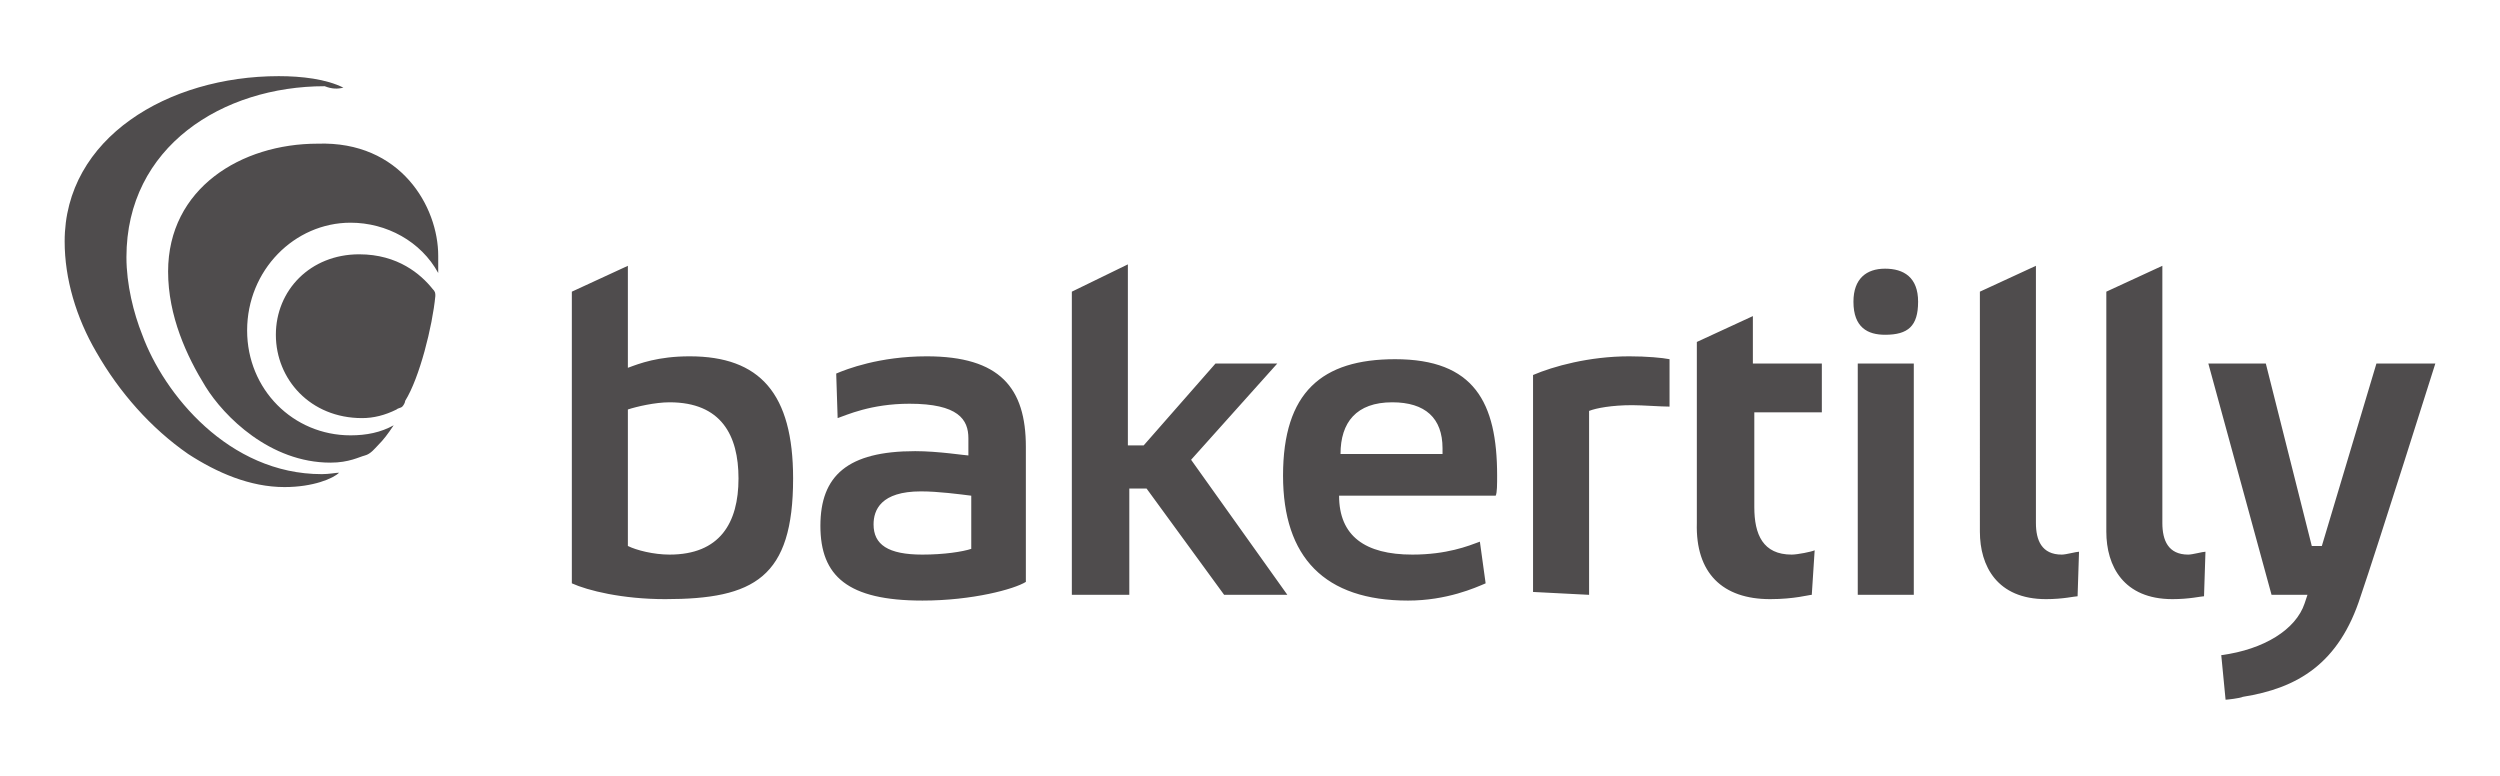 <?xml version="1.0" encoding="utf-8"?>
<!-- Generator: Adobe Illustrator 25.2.0, SVG Export Plug-In . SVG Version: 6.00 Build 0)  -->
<svg version="1.1" id="Layer_1" xmlns="http://www.w3.org/2000/svg" xmlns:xlink="http://www.w3.org/1999/xlink" x="0px" y="0px"
	 viewBox="0 0 174 54" style="enable-background:new 0 0 174 54;" xml:space="preserve">
<style type="text/css">
	.st0{opacity:0.8;}
	.st1{fill:#231F20;}
</style>
<g class="st0">
	<path class="st1" d="M39.8,20.3l3.9-1.8v7.1c0.8-0.3,2.1-0.8,4.3-0.8c4.9,0,7.2,2.6,7.2,8.5c0,6.9-2.7,8.4-8.9,8.4
		c-3,0-5.4-0.6-6.5-1.1V20.3L39.8,20.3z M46.6,38.6c3.5,0,4.8-2.2,4.8-5.3c0-3-1.2-5.3-4.8-5.3c-1,0-2.3,0.3-2.9,0.5V38
		C44.3,38.3,45.5,38.6,46.6,38.6z M64.2,41.8c-5.2,0-7.1-1.7-7.1-5.2c0-3.5,1.9-5.2,6.6-5.2c1.6,0,3.5,0.3,3.7,0.3v-1.2
		c0-1.3-0.7-2.4-4.1-2.4c-2.7,0-4.4,0.8-5,1L58.2,26c0.7-0.3,3-1.2,6.3-1.2c5.1,0,6.9,2.2,6.9,6.3v9.4C70.6,41,67.7,41.8,64.2,41.8z
		 M67.6,34.5c-0.8-0.1-2.3-0.3-3.5-0.3c-2.8,0-3.3,1.3-3.3,2.3c0,1.4,1,2.1,3.4,2.1c1.5,0,2.8-0.2,3.4-0.4L67.6,34.5L67.6,34.5z
		 M123.2,41.7c1.7,0,2.7-0.3,2.9-0.3l0.2-3.1c-0.2,0.1-1.2,0.3-1.6,0.3c-2,0-2.6-1.4-2.6-3.3v-6.6h4.7v-3.4H122V22l-3.9,1.8v12.6
		C118,39.9,119.9,41.7,123.2,41.7z M78.6,41.4V34h1.2l5.4,7.4h4.4L82.9,32l6-6.7h-4.3l-5,5.7h-1.1V18.4l-3.9,1.9v21.1H78.6z
		 M98.3,38.6c2.4,0,3.9-0.6,4.7-0.9l0.4,2.9c-0.7,0.3-2.7,1.2-5.4,1.2c-5.8,0-8.7-3-8.7-8.7c0-5.8,2.7-8.1,7.8-8.1
		c5.5,0,7.1,3,7.1,8.1c0,0.6,0,1.2-0.1,1.4H93.2C93.2,37.3,95,38.6,98.3,38.6z M100.4,31.6v-0.4c0-2.1-1.2-3.2-3.5-3.2
		c-2.5,0-3.6,1.4-3.6,3.6C93.2,31.6,100.4,31.6,100.4,31.6z M110.6,41.4V28.6c0.5-0.2,1.6-0.4,3-0.4c0.7,0,2,0.1,2.6,0.1V25
		c-0.5-0.1-1.6-0.2-2.8-0.2c-2.8,0-5.3,0.7-6.7,1.3v15.1L110.6,41.4C110.6,41.3,110.6,41.4,110.6,41.4z M154.9,48.7
		c0.1,0,1-0.1,1.2-0.2c3.8-0.6,6.7-2.3,8.2-7c1.1-3.2,5.2-16.2,5.2-16.2h-4.1l-3.8,12.7h-0.7l-3.2-12.7h-4l4.4,16.1h2.5
		c0,0-0.1,0.3-0.2,0.6c-0.6,1.8-2.8,3.2-5.8,3.6L154.9,48.7z M131.2,23.3c-1.2,0-2.2-0.5-2.2-2.3c0-1.6,0.9-2.3,2.2-2.3
		c1.3,0,2.3,0.6,2.3,2.3C133.5,22.7,132.8,23.3,131.2,23.3z M129.3,41.4V25.3h3.9v16.1H129.3z M144.6,41.5l0.1-3.1
		c-0.2,0-0.9,0.2-1.2,0.2c-1.4,0-1.8-1-1.8-2.2V18.5l-3.9,1.8V37c0,2.4,1.2,4.7,4.6,4.7C143.6,41.7,144.4,41.5,144.6,41.5z
		 M153.4,41.5l0.1-3.1c-0.2,0-0.9,0.2-1.2,0.2c-1.4,0-1.8-1-1.8-2.2V18.5l-3.9,1.8V37c0,2.4,1.2,4.7,4.6,4.7
		C152.4,41.7,153.2,41.5,153.4,41.5z"/>
	<g>
		<path class="st1" d="M30.5,17.8c0,0.3,0,0.9,0,1.2c-1.2-2.2-3.6-3.5-6.1-3.5c-3.9,0-7.2,3.3-7.2,7.5c0,4.1,3.2,7.3,7.2,7.3
			c1.1,0,2.1-0.2,3-0.7c-0.4,0.6-0.7,1-1.1,1.4c-0.2,0.2-0.5,0.6-0.9,0.7c-0.4,0.1-1.1,0.5-2.4,0.5c-4.2,0-7.4-3.2-8.7-5.3
			s-2.6-4.9-2.6-8c0-5.8,5.1-8.9,10.4-8.9C27.9,9.8,30.5,14.4,30.5,17.8z M25,17.7c-3.4,0-5.8,2.5-5.8,5.6s2.4,5.8,6,5.8
			c0.8,0,1.6-0.2,2.4-0.6c0.1-0.1,0.3-0.1,0.4-0.2s0.2-0.3,0.2-0.4c1-1.6,1.9-5.2,2.1-7.3c0-0.2,0-0.3-0.2-0.5
			C29.3,19.1,27.7,17.7,25,17.7z M23.9,6.1L23.9,6.1c-1.2-0.6-2.9-0.8-4.5-0.8c-7.7,0-14.9,4.3-14.9,11.5c0,2.6,0.8,5.3,2.2,7.7
			c1.6,2.8,3.8,5.3,6.4,7.1c2,1.3,4.3,2.3,6.7,2.3c2,0,3.4-0.6,3.8-1c-0.2,0-0.7,0.1-1.2,0.1c-6.5,0-11-5.6-12.5-9.7
			c-0.6-1.5-1.1-3.5-1.1-5.4c0-7.7,6.7-11.9,13.8-11.9C23.1,6.2,23.5,6.2,23.9,6.1C23.9,6.2,23.9,6.2,23.9,6.1
			C23.9,6.2,23.9,6.1,23.9,6.1z"/>
	</g>
</g>
</svg>
